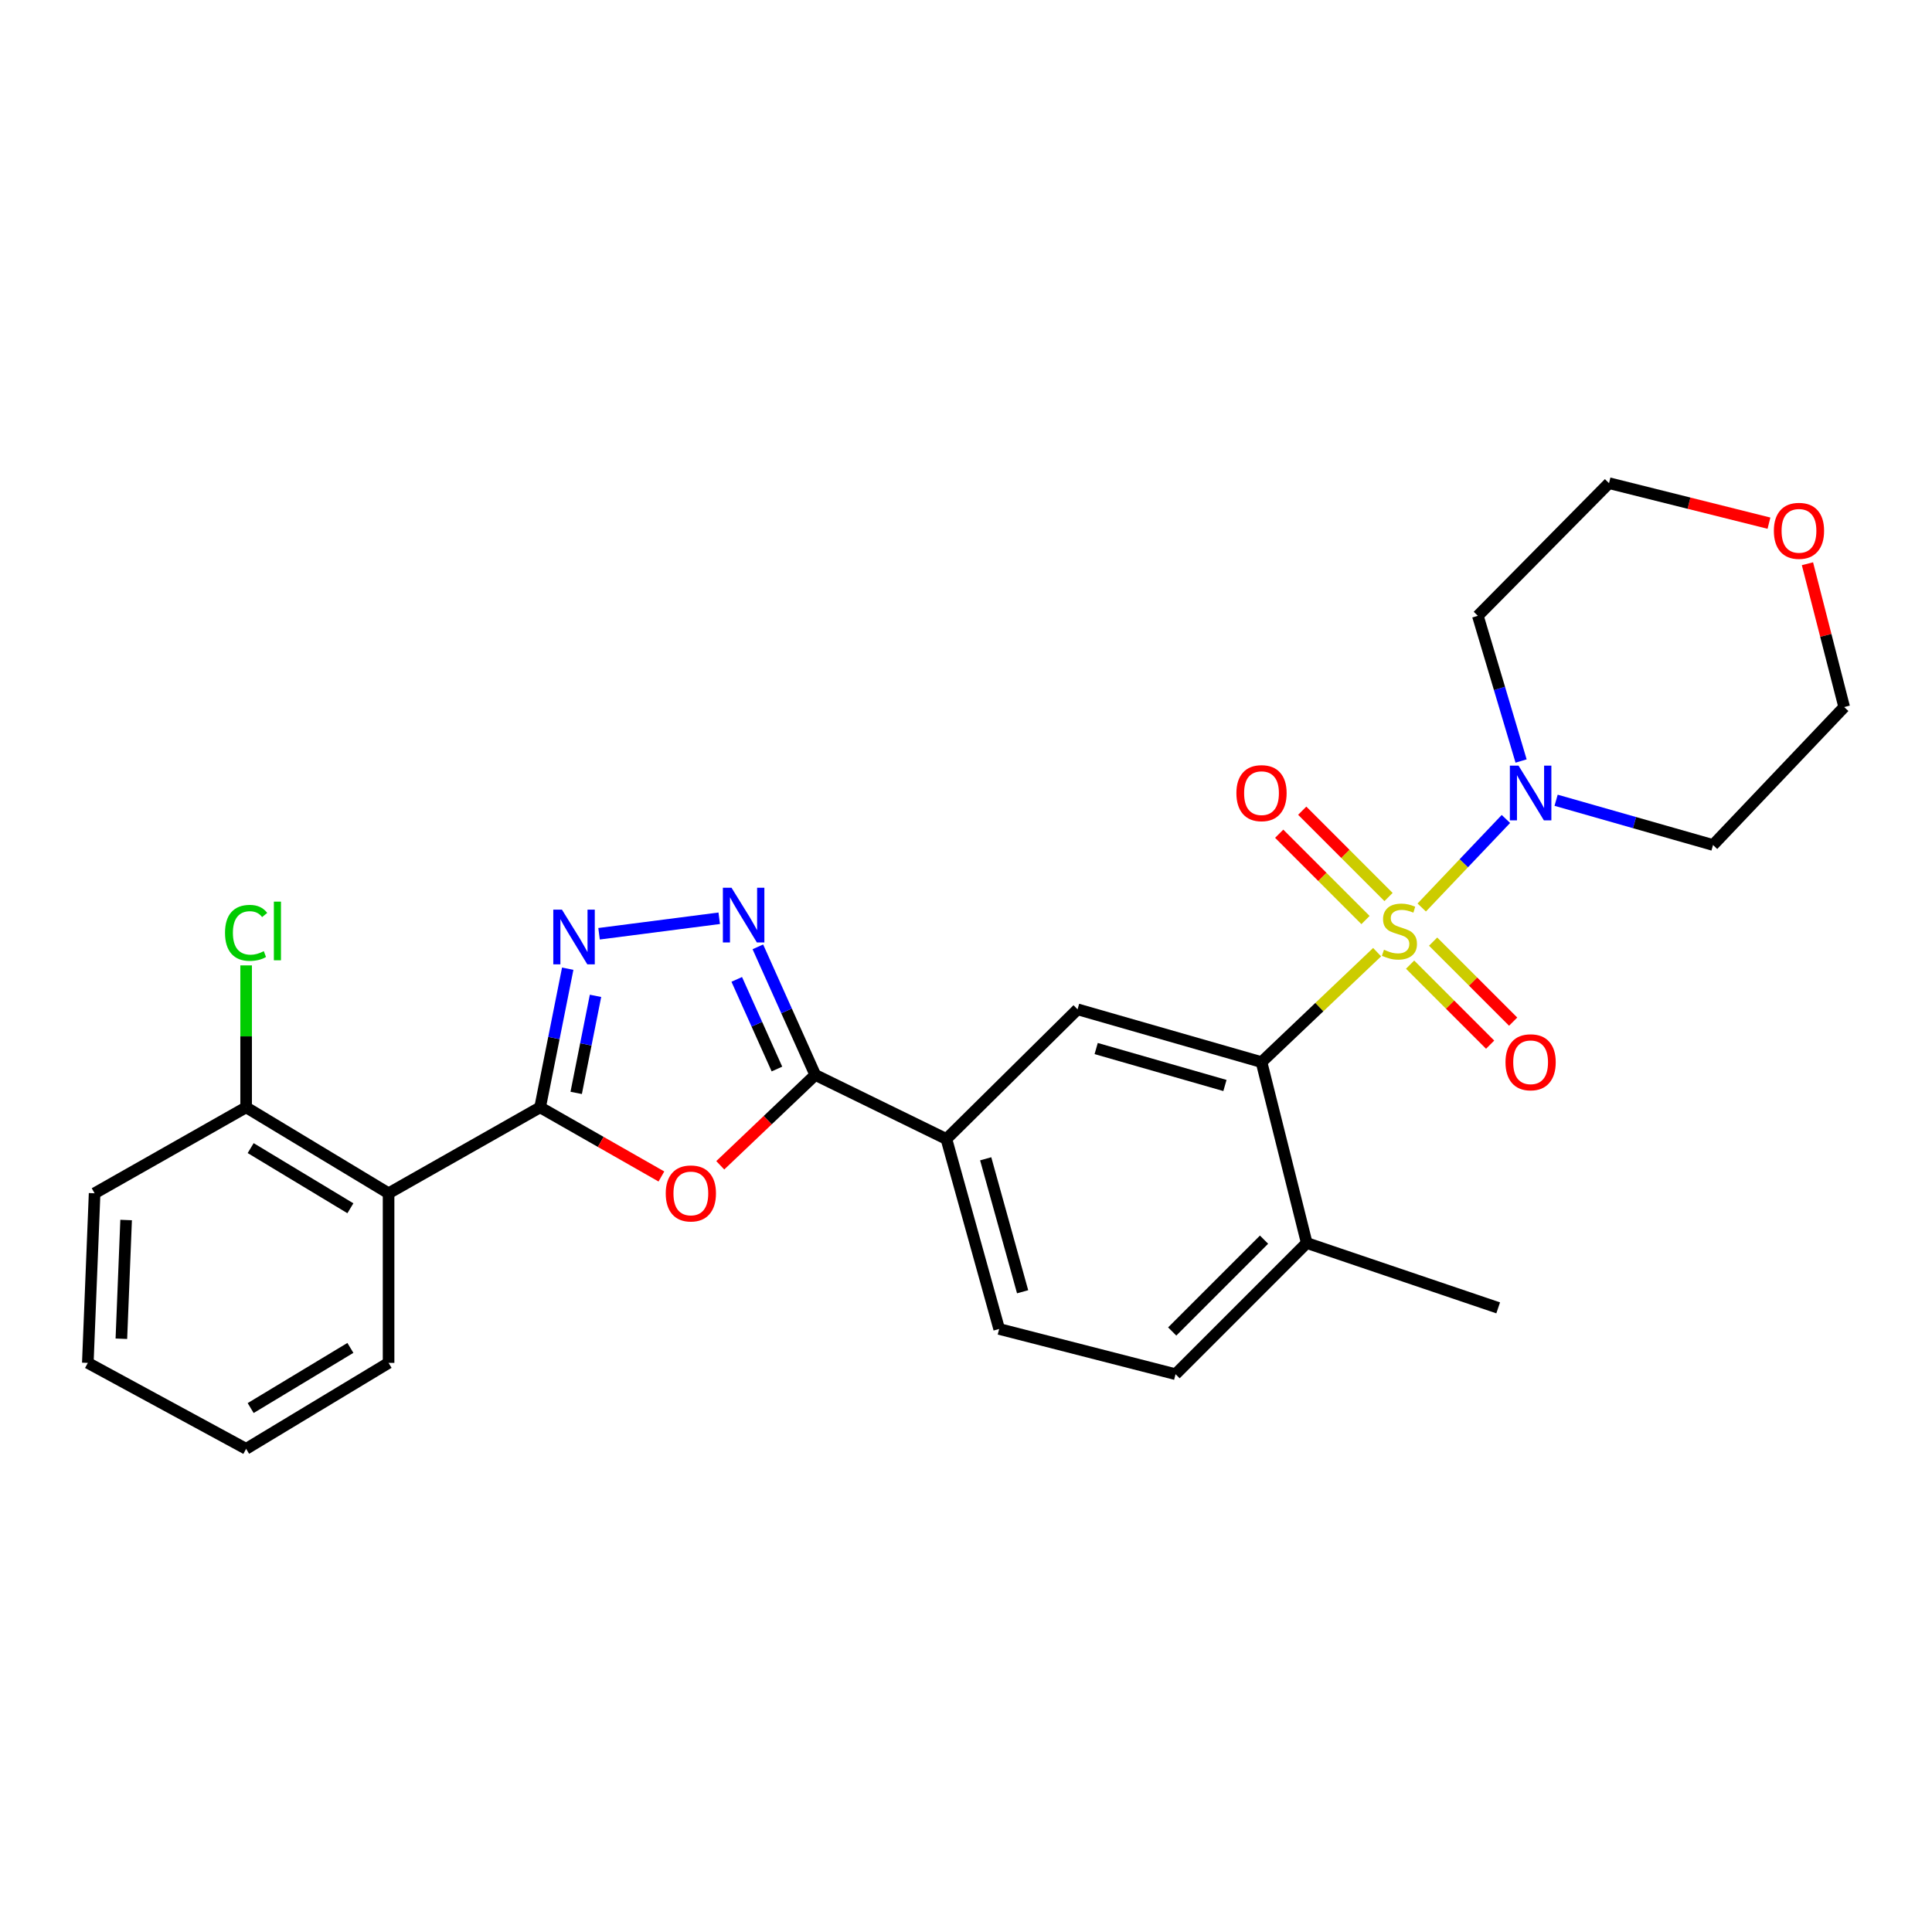 <?xml version='1.0' encoding='iso-8859-1'?>
<svg version='1.1' baseProfile='full'
              xmlns='http://www.w3.org/2000/svg'
                      xmlns:rdkit='http://www.rdkit.org/xml'
                      xmlns:xlink='http://www.w3.org/1999/xlink'
                  xml:space='preserve'
width='1000px' height='1000px' viewBox='0 0 1000 1000'>
<!-- END OF HEADER -->
<rect style='opacity:1.0;fill:#FFFFFF;stroke:none' width='1000' height='1000' x='0' y='0'> </rect>
<path class='bond-3' d='M 712.799,492.84 L 682.878,521.293' style='fill:none;fill-rule:evenodd;stroke:#CCCC00;stroke-width:6px;stroke-linecap:butt;stroke-linejoin:miter;stroke-opacity:1' />
<path class='bond-3' d='M 682.878,521.293 L 652.957,549.747' style='fill:none;fill-rule:evenodd;stroke:#000000;stroke-width:6px;stroke-linecap:butt;stroke-linejoin:miter;stroke-opacity:1' />
<path class='bond-6' d='M 735.886,469.723 L 757.672,446.81' style='fill:none;fill-rule:evenodd;stroke:#CCCC00;stroke-width:6px;stroke-linecap:butt;stroke-linejoin:miter;stroke-opacity:1' />
<path class='bond-6' d='M 757.672,446.81 L 779.459,423.896' style='fill:none;fill-rule:evenodd;stroke:#0000FF;stroke-width:6px;stroke-linecap:butt;stroke-linejoin:miter;stroke-opacity:1' />
<path class='bond-10' d='M 718.698,464.297 L 696.364,441.955' style='fill:none;fill-rule:evenodd;stroke:#CCCC00;stroke-width:6px;stroke-linecap:butt;stroke-linejoin:miter;stroke-opacity:1' />
<path class='bond-10' d='M 696.364,441.955 L 674.031,419.613' style='fill:none;fill-rule:evenodd;stroke:#FF0000;stroke-width:6px;stroke-linecap:butt;stroke-linejoin:miter;stroke-opacity:1' />
<path class='bond-10' d='M 706.778,476.212 L 684.445,453.87' style='fill:none;fill-rule:evenodd;stroke:#CCCC00;stroke-width:6px;stroke-linecap:butt;stroke-linejoin:miter;stroke-opacity:1' />
<path class='bond-10' d='M 684.445,453.87 L 662.111,431.528' style='fill:none;fill-rule:evenodd;stroke:#FF0000;stroke-width:6px;stroke-linecap:butt;stroke-linejoin:miter;stroke-opacity:1' />
<path class='bond-11' d='M 729.865,499.3 L 750.578,520.008' style='fill:none;fill-rule:evenodd;stroke:#CCCC00;stroke-width:6px;stroke-linecap:butt;stroke-linejoin:miter;stroke-opacity:1' />
<path class='bond-11' d='M 750.578,520.008 L 771.292,540.716' style='fill:none;fill-rule:evenodd;stroke:#FF0000;stroke-width:6px;stroke-linecap:butt;stroke-linejoin:miter;stroke-opacity:1' />
<path class='bond-11' d='M 741.78,487.381 L 762.494,508.089' style='fill:none;fill-rule:evenodd;stroke:#CCCC00;stroke-width:6px;stroke-linecap:butt;stroke-linejoin:miter;stroke-opacity:1' />
<path class='bond-11' d='M 762.494,508.089 L 783.207,528.797' style='fill:none;fill-rule:evenodd;stroke:#FF0000;stroke-width:6px;stroke-linecap:butt;stroke-linejoin:miter;stroke-opacity:1' />
<path class='bond-0' d='M 279.562,573.155 L 310.951,591.051' style='fill:none;fill-rule:evenodd;stroke:#000000;stroke-width:6px;stroke-linecap:butt;stroke-linejoin:miter;stroke-opacity:1' />
<path class='bond-0' d='M 310.951,591.051 L 342.341,608.947' style='fill:none;fill-rule:evenodd;stroke:#FF0000;stroke-width:6px;stroke-linecap:butt;stroke-linejoin:miter;stroke-opacity:1' />
<path class='bond-7' d='M 279.562,573.155 L 201.127,617.639' style='fill:none;fill-rule:evenodd;stroke:#000000;stroke-width:6px;stroke-linecap:butt;stroke-linejoin:miter;stroke-opacity:1' />
<path class='bond-29' d='M 279.562,573.155 L 286.707,537.272' style='fill:none;fill-rule:evenodd;stroke:#000000;stroke-width:6px;stroke-linecap:butt;stroke-linejoin:miter;stroke-opacity:1' />
<path class='bond-29' d='M 286.707,537.272 L 293.852,501.389' style='fill:none;fill-rule:evenodd;stroke:#0000FF;stroke-width:6px;stroke-linecap:butt;stroke-linejoin:miter;stroke-opacity:1' />
<path class='bond-29' d='M 298.235,565.681 L 303.236,540.563' style='fill:none;fill-rule:evenodd;stroke:#000000;stroke-width:6px;stroke-linecap:butt;stroke-linejoin:miter;stroke-opacity:1' />
<path class='bond-29' d='M 303.236,540.563 L 308.237,515.445' style='fill:none;fill-rule:evenodd;stroke:#0000FF;stroke-width:6px;stroke-linecap:butt;stroke-linejoin:miter;stroke-opacity:1' />
<path class='bond-1' d='M 372.808,603.156 L 397.392,579.766' style='fill:none;fill-rule:evenodd;stroke:#FF0000;stroke-width:6px;stroke-linecap:butt;stroke-linejoin:miter;stroke-opacity:1' />
<path class='bond-1' d='M 397.392,579.766 L 421.977,556.376' style='fill:none;fill-rule:evenodd;stroke:#000000;stroke-width:6px;stroke-linecap:butt;stroke-linejoin:miter;stroke-opacity:1' />
<path class='bond-2' d='M 310.071,483.311 L 372.272,475.29' style='fill:none;fill-rule:evenodd;stroke:#0000FF;stroke-width:6px;stroke-linecap:butt;stroke-linejoin:miter;stroke-opacity:1' />
<path class='bond-8' d='M 652.957,549.747 L 557.743,522.425' style='fill:none;fill-rule:evenodd;stroke:#000000;stroke-width:6px;stroke-linecap:butt;stroke-linejoin:miter;stroke-opacity:1' />
<path class='bond-8' d='M 634.026,561.848 L 567.376,542.723' style='fill:none;fill-rule:evenodd;stroke:#000000;stroke-width:6px;stroke-linecap:butt;stroke-linejoin:miter;stroke-opacity:1' />
<path class='bond-12' d='M 652.957,549.747 L 676.365,643.379' style='fill:none;fill-rule:evenodd;stroke:#000000;stroke-width:6px;stroke-linecap:butt;stroke-linejoin:miter;stroke-opacity:1' />
<path class='bond-4' d='M 421.977,556.376 L 489.86,589.55' style='fill:none;fill-rule:evenodd;stroke:#000000;stroke-width:6px;stroke-linecap:butt;stroke-linejoin:miter;stroke-opacity:1' />
<path class='bond-5' d='M 421.977,556.376 L 407.119,523.232' style='fill:none;fill-rule:evenodd;stroke:#000000;stroke-width:6px;stroke-linecap:butt;stroke-linejoin:miter;stroke-opacity:1' />
<path class='bond-5' d='M 407.119,523.232 L 392.262,490.087' style='fill:none;fill-rule:evenodd;stroke:#0000FF;stroke-width:6px;stroke-linecap:butt;stroke-linejoin:miter;stroke-opacity:1' />
<path class='bond-5' d='M 402.14,553.327 L 391.74,530.126' style='fill:none;fill-rule:evenodd;stroke:#000000;stroke-width:6px;stroke-linecap:butt;stroke-linejoin:miter;stroke-opacity:1' />
<path class='bond-5' d='M 391.74,530.126 L 381.34,506.925' style='fill:none;fill-rule:evenodd;stroke:#0000FF;stroke-width:6px;stroke-linecap:butt;stroke-linejoin:miter;stroke-opacity:1' />
<path class='bond-17' d='M 787.314,393.898 L 776.123,356.323' style='fill:none;fill-rule:evenodd;stroke:#0000FF;stroke-width:6px;stroke-linecap:butt;stroke-linejoin:miter;stroke-opacity:1' />
<path class='bond-17' d='M 776.123,356.323 L 764.931,318.747' style='fill:none;fill-rule:evenodd;stroke:#000000;stroke-width:6px;stroke-linecap:butt;stroke-linejoin:miter;stroke-opacity:1' />
<path class='bond-18' d='M 805.438,414.212 L 846.05,425.791' style='fill:none;fill-rule:evenodd;stroke:#0000FF;stroke-width:6px;stroke-linecap:butt;stroke-linejoin:miter;stroke-opacity:1' />
<path class='bond-18' d='M 846.05,425.791 L 886.662,437.37' style='fill:none;fill-rule:evenodd;stroke:#000000;stroke-width:6px;stroke-linecap:butt;stroke-linejoin:miter;stroke-opacity:1' />
<path class='bond-13' d='M 201.127,617.639 L 127.392,573.155' style='fill:none;fill-rule:evenodd;stroke:#000000;stroke-width:6px;stroke-linecap:butt;stroke-linejoin:miter;stroke-opacity:1' />
<path class='bond-13' d='M 181.36,625.397 L 129.746,594.258' style='fill:none;fill-rule:evenodd;stroke:#000000;stroke-width:6px;stroke-linecap:butt;stroke-linejoin:miter;stroke-opacity:1' />
<path class='bond-20' d='M 201.127,617.639 L 201.127,705.428' style='fill:none;fill-rule:evenodd;stroke:#000000;stroke-width:6px;stroke-linecap:butt;stroke-linejoin:miter;stroke-opacity:1' />
<path class='bond-9' d='M 557.743,522.425 L 489.86,589.55' style='fill:none;fill-rule:evenodd;stroke:#000000;stroke-width:6px;stroke-linecap:butt;stroke-linejoin:miter;stroke-opacity:1' />
<path class='bond-28' d='M 489.86,589.55 L 517.163,687.872' style='fill:none;fill-rule:evenodd;stroke:#000000;stroke-width:6px;stroke-linecap:butt;stroke-linejoin:miter;stroke-opacity:1' />
<path class='bond-28' d='M 510.194,599.789 L 529.307,668.615' style='fill:none;fill-rule:evenodd;stroke:#000000;stroke-width:6px;stroke-linecap:butt;stroke-linejoin:miter;stroke-opacity:1' />
<path class='bond-15' d='M 676.365,643.379 L 608.463,711.28' style='fill:none;fill-rule:evenodd;stroke:#000000;stroke-width:6px;stroke-linecap:butt;stroke-linejoin:miter;stroke-opacity:1' />
<path class='bond-15' d='M 654.262,641.646 L 606.731,689.178' style='fill:none;fill-rule:evenodd;stroke:#000000;stroke-width:6px;stroke-linecap:butt;stroke-linejoin:miter;stroke-opacity:1' />
<path class='bond-23' d='M 676.365,643.379 L 775.456,676.946' style='fill:none;fill-rule:evenodd;stroke:#000000;stroke-width:6px;stroke-linecap:butt;stroke-linejoin:miter;stroke-opacity:1' />
<path class='bond-19' d='M 127.392,573.155 L 127.392,536.42' style='fill:none;fill-rule:evenodd;stroke:#000000;stroke-width:6px;stroke-linecap:butt;stroke-linejoin:miter;stroke-opacity:1' />
<path class='bond-19' d='M 127.392,536.42 L 127.392,499.686' style='fill:none;fill-rule:evenodd;stroke:#00CC00;stroke-width:6px;stroke-linecap:butt;stroke-linejoin:miter;stroke-opacity:1' />
<path class='bond-24' d='M 127.392,573.155 L 48.966,617.639' style='fill:none;fill-rule:evenodd;stroke:#000000;stroke-width:6px;stroke-linecap:butt;stroke-linejoin:miter;stroke-opacity:1' />
<path class='bond-14' d='M 517.163,687.872 L 608.463,711.28' style='fill:none;fill-rule:evenodd;stroke:#000000;stroke-width:6px;stroke-linecap:butt;stroke-linejoin:miter;stroke-opacity:1' />
<path class='bond-16' d='M 935.534,291.791 L 945.04,328.878' style='fill:none;fill-rule:evenodd;stroke:#FF0000;stroke-width:6px;stroke-linecap:butt;stroke-linejoin:miter;stroke-opacity:1' />
<path class='bond-16' d='M 945.04,328.878 L 954.545,365.966' style='fill:none;fill-rule:evenodd;stroke:#000000;stroke-width:6px;stroke-linecap:butt;stroke-linejoin:miter;stroke-opacity:1' />
<path class='bond-27' d='M 915.613,270.79 L 874.219,260.439' style='fill:none;fill-rule:evenodd;stroke:#FF0000;stroke-width:6px;stroke-linecap:butt;stroke-linejoin:miter;stroke-opacity:1' />
<path class='bond-27' d='M 874.219,260.439 L 832.824,250.087' style='fill:none;fill-rule:evenodd;stroke:#000000;stroke-width:6px;stroke-linecap:butt;stroke-linejoin:miter;stroke-opacity:1' />
<path class='bond-21' d='M 764.931,318.747 L 832.824,250.087' style='fill:none;fill-rule:evenodd;stroke:#000000;stroke-width:6px;stroke-linecap:butt;stroke-linejoin:miter;stroke-opacity:1' />
<path class='bond-22' d='M 886.662,437.37 L 954.545,365.966' style='fill:none;fill-rule:evenodd;stroke:#000000;stroke-width:6px;stroke-linecap:butt;stroke-linejoin:miter;stroke-opacity:1' />
<path class='bond-25' d='M 201.127,705.428 L 127.392,749.913' style='fill:none;fill-rule:evenodd;stroke:#000000;stroke-width:6px;stroke-linecap:butt;stroke-linejoin:miter;stroke-opacity:1' />
<path class='bond-25' d='M 181.36,697.67 L 129.746,728.809' style='fill:none;fill-rule:evenodd;stroke:#000000;stroke-width:6px;stroke-linecap:butt;stroke-linejoin:miter;stroke-opacity:1' />
<path class='bond-30' d='M 48.966,617.639 L 45.455,705.428' style='fill:none;fill-rule:evenodd;stroke:#000000;stroke-width:6px;stroke-linecap:butt;stroke-linejoin:miter;stroke-opacity:1' />
<path class='bond-30' d='M 65.279,631.481 L 62.822,692.934' style='fill:none;fill-rule:evenodd;stroke:#000000;stroke-width:6px;stroke-linecap:butt;stroke-linejoin:miter;stroke-opacity:1' />
<path class='bond-26' d='M 127.392,749.913 L 45.455,705.428' style='fill:none;fill-rule:evenodd;stroke:#000000;stroke-width:6px;stroke-linecap:butt;stroke-linejoin:miter;stroke-opacity:1' />
<path  class='atom-0' d='M 716.342 491.583
Q 716.662 491.703, 717.982 492.263
Q 719.302 492.823, 720.742 493.183
Q 722.222 493.503, 723.662 493.503
Q 726.342 493.503, 727.902 492.223
Q 729.462 490.903, 729.462 488.623
Q 729.462 487.063, 728.662 486.103
Q 727.902 485.143, 726.702 484.623
Q 725.502 484.103, 723.502 483.503
Q 720.982 482.743, 719.462 482.023
Q 717.982 481.303, 716.902 479.783
Q 715.862 478.263, 715.862 475.703
Q 715.862 472.143, 718.262 469.943
Q 720.702 467.743, 725.502 467.743
Q 728.782 467.743, 732.502 469.303
L 731.582 472.383
Q 728.182 470.983, 725.622 470.983
Q 722.862 470.983, 721.342 472.143
Q 719.822 473.263, 719.862 475.223
Q 719.862 476.743, 720.622 477.663
Q 721.422 478.583, 722.542 479.103
Q 723.702 479.623, 725.622 480.223
Q 728.182 481.023, 729.702 481.823
Q 731.222 482.623, 732.302 484.263
Q 733.422 485.863, 733.422 488.623
Q 733.422 492.543, 730.782 494.663
Q 728.182 496.743, 723.822 496.743
Q 721.302 496.743, 719.382 496.183
Q 717.502 495.663, 715.262 494.743
L 716.342 491.583
' fill='#CCCC00'/>
<path  class='atom-2' d='M 344.586 617.719
Q 344.586 610.919, 347.946 607.119
Q 351.306 603.319, 357.586 603.319
Q 363.866 603.319, 367.226 607.119
Q 370.586 610.919, 370.586 617.719
Q 370.586 624.599, 367.186 628.519
Q 363.786 632.399, 357.586 632.399
Q 351.346 632.399, 347.946 628.519
Q 344.586 624.639, 344.586 617.719
M 357.586 629.199
Q 361.906 629.199, 364.226 626.319
Q 366.586 623.399, 366.586 617.719
Q 366.586 612.159, 364.226 609.359
Q 361.906 606.519, 357.586 606.519
Q 353.266 606.519, 350.906 609.319
Q 348.586 612.119, 348.586 617.719
Q 348.586 623.439, 350.906 626.319
Q 353.266 629.199, 357.586 629.199
' fill='#FF0000'/>
<path  class='atom-3' d='M 290.858 470.821
L 300.138 485.821
Q 301.058 487.301, 302.538 489.981
Q 304.018 492.661, 304.098 492.821
L 304.098 470.821
L 307.858 470.821
L 307.858 499.141
L 303.978 499.141
L 294.018 482.741
Q 292.858 480.821, 291.618 478.621
Q 290.418 476.421, 290.058 475.741
L 290.058 499.141
L 286.378 499.141
L 286.378 470.821
L 290.858 470.821
' fill='#0000FF'/>
<path  class='atom-6' d='M 378.638 459.501
L 387.918 474.501
Q 388.838 475.981, 390.318 478.661
Q 391.798 481.341, 391.878 481.501
L 391.878 459.501
L 395.638 459.501
L 395.638 487.821
L 391.758 487.821
L 381.798 471.421
Q 380.638 469.501, 379.398 467.301
Q 378.198 465.101, 377.838 464.421
L 377.838 487.821
L 374.158 487.821
L 374.158 459.501
L 378.638 459.501
' fill='#0000FF'/>
<path  class='atom-7' d='M 785.984 396.29
L 795.264 411.29
Q 796.184 412.77, 797.664 415.45
Q 799.144 418.13, 799.224 418.29
L 799.224 396.29
L 802.984 396.29
L 802.984 424.61
L 799.104 424.61
L 789.144 408.21
Q 787.984 406.29, 786.744 404.09
Q 785.544 401.89, 785.184 401.21
L 785.184 424.61
L 781.504 424.61
L 781.504 396.29
L 785.984 396.29
' fill='#0000FF'/>
<path  class='atom-11' d='M 639.957 410.53
Q 639.957 403.73, 643.317 399.93
Q 646.677 396.13, 652.957 396.13
Q 659.237 396.13, 662.597 399.93
Q 665.957 403.73, 665.957 410.53
Q 665.957 417.41, 662.557 421.33
Q 659.157 425.21, 652.957 425.21
Q 646.717 425.21, 643.317 421.33
Q 639.957 417.45, 639.957 410.53
M 652.957 422.01
Q 657.277 422.01, 659.597 419.13
Q 661.957 416.21, 661.957 410.53
Q 661.957 404.97, 659.597 402.17
Q 657.277 399.33, 652.957 399.33
Q 648.637 399.33, 646.277 402.13
Q 643.957 404.93, 643.957 410.53
Q 643.957 416.25, 646.277 419.13
Q 648.637 422.01, 652.957 422.01
' fill='#FF0000'/>
<path  class='atom-12' d='M 779.244 549.827
Q 779.244 543.027, 782.604 539.227
Q 785.964 535.427, 792.244 535.427
Q 798.524 535.427, 801.884 539.227
Q 805.244 543.027, 805.244 549.827
Q 805.244 556.707, 801.844 560.627
Q 798.444 564.507, 792.244 564.507
Q 786.004 564.507, 782.604 560.627
Q 779.244 556.747, 779.244 549.827
M 792.244 561.307
Q 796.564 561.307, 798.884 558.427
Q 801.244 555.507, 801.244 549.827
Q 801.244 544.267, 798.884 541.467
Q 796.564 538.627, 792.244 538.627
Q 787.924 538.627, 785.564 541.427
Q 783.244 544.227, 783.244 549.827
Q 783.244 555.547, 785.564 558.427
Q 787.924 561.307, 792.244 561.307
' fill='#FF0000'/>
<path  class='atom-17' d='M 918.147 274.755
Q 918.147 267.955, 921.507 264.155
Q 924.867 260.355, 931.147 260.355
Q 937.427 260.355, 940.787 264.155
Q 944.147 267.955, 944.147 274.755
Q 944.147 281.635, 940.747 285.555
Q 937.347 289.435, 931.147 289.435
Q 924.907 289.435, 921.507 285.555
Q 918.147 281.675, 918.147 274.755
M 931.147 286.235
Q 935.467 286.235, 937.787 283.355
Q 940.147 280.435, 940.147 274.755
Q 940.147 269.195, 937.787 266.395
Q 935.467 263.555, 931.147 263.555
Q 926.827 263.555, 924.467 266.355
Q 922.147 269.155, 922.147 274.755
Q 922.147 280.475, 924.467 283.355
Q 926.827 286.235, 931.147 286.235
' fill='#FF0000'/>
<path  class='atom-20' d='M 116.472 482.843
Q 116.472 475.803, 119.752 472.123
Q 123.072 468.403, 129.352 468.403
Q 135.192 468.403, 138.312 472.523
L 135.672 474.683
Q 133.392 471.683, 129.352 471.683
Q 125.072 471.683, 122.792 474.563
Q 120.552 477.403, 120.552 482.843
Q 120.552 488.443, 122.872 491.323
Q 125.232 494.203, 129.792 494.203
Q 132.912 494.203, 136.552 492.323
L 137.672 495.323
Q 136.192 496.283, 133.952 496.843
Q 131.712 497.403, 129.232 497.403
Q 123.072 497.403, 119.752 493.643
Q 116.472 489.883, 116.472 482.843
' fill='#00CC00'/>
<path  class='atom-20' d='M 141.752 466.683
L 145.432 466.683
L 145.432 497.043
L 141.752 497.043
L 141.752 466.683
' fill='#00CC00'/>
</svg>
